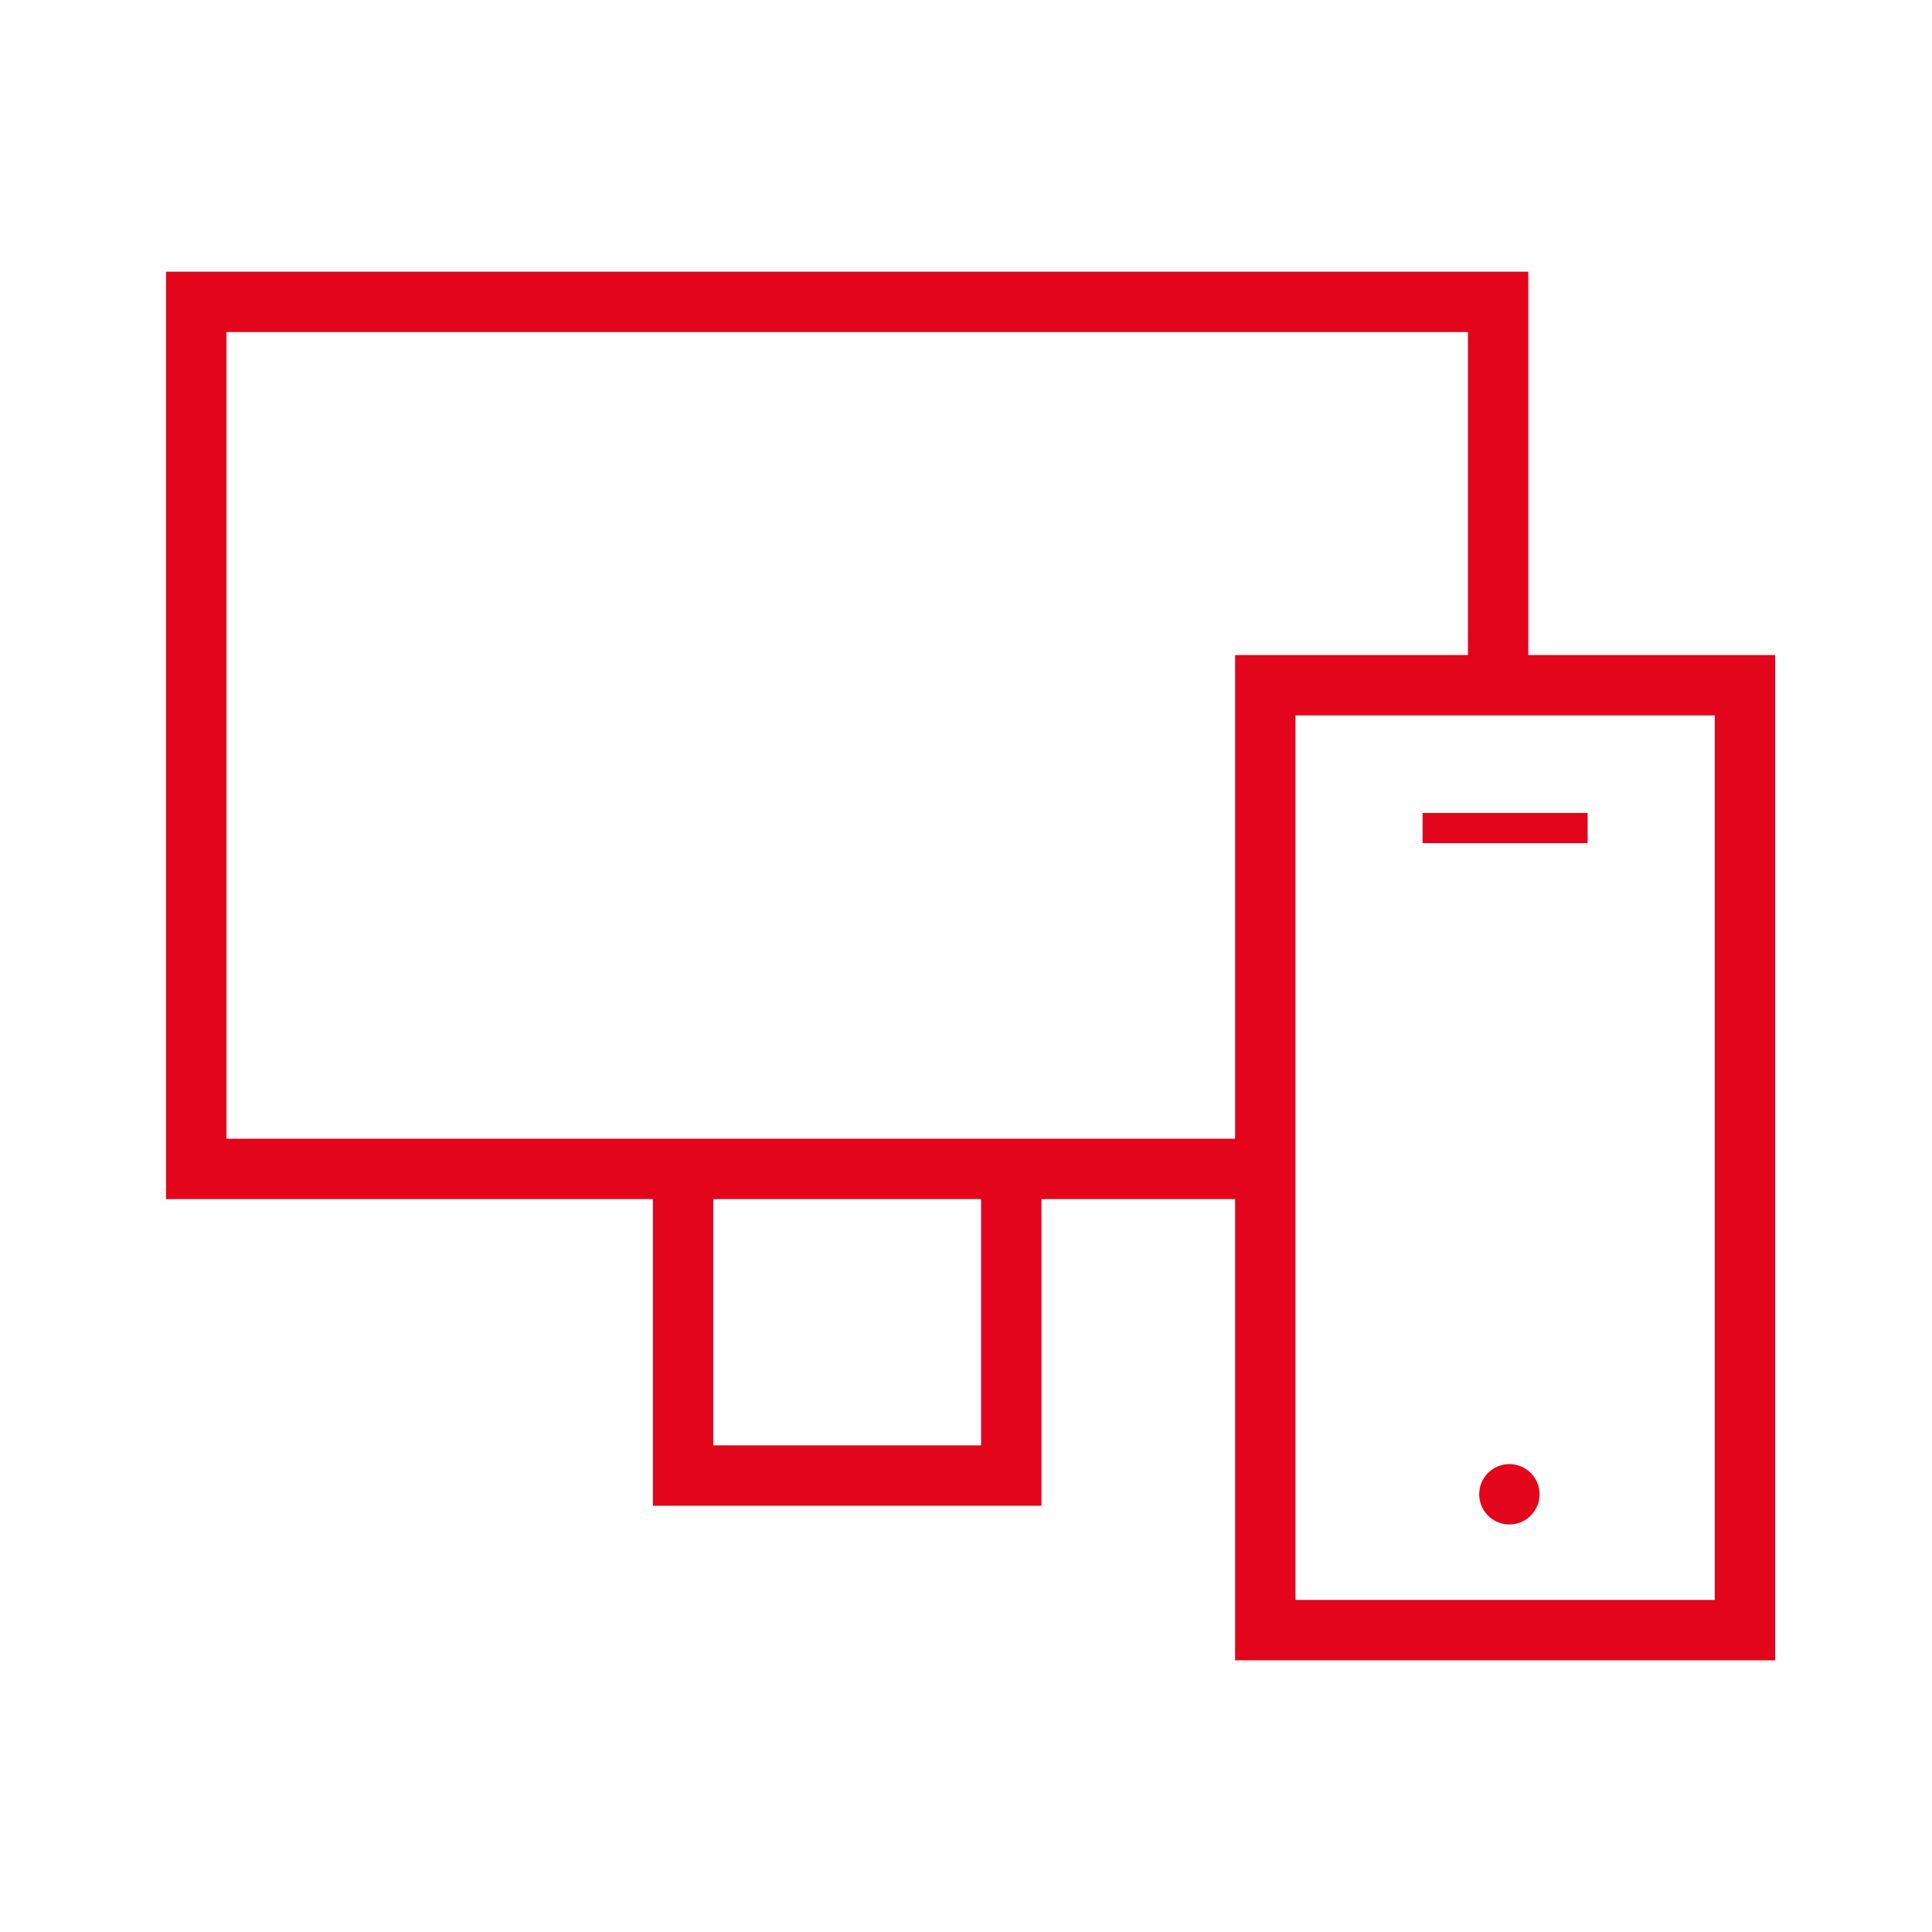 <svg width="128" height="128" viewBox="0 0 128 128" fill="none" xmlns="http://www.w3.org/2000/svg">
<path d="M83.828 77.443H13V20H99.254V43.745" stroke="#E3051B" stroke-width="4" stroke-miterlimit="10"/>
<path d="M66.998 77.443V97.759H45.256V77.443" stroke="#E3051B" stroke-width="4" stroke-miterlimit="10"/>
<path d="M115.607 45.398H83.828V108H115.607V45.398Z" stroke="#E3051B" stroke-width="4" stroke-miterlimit="10"/>
<path d="M100 101C101.105 101 102 100.105 102 99C102 97.895 101.105 97 100 97C98.895 97 98 97.895 98 99C98 100.105 98.895 101 100 101Z" fill="#E3051B"/>
<path d="M94.25 54.861H105.184" stroke="#E3051B" stroke-width="2" stroke-miterlimit="10"/>
</svg>
